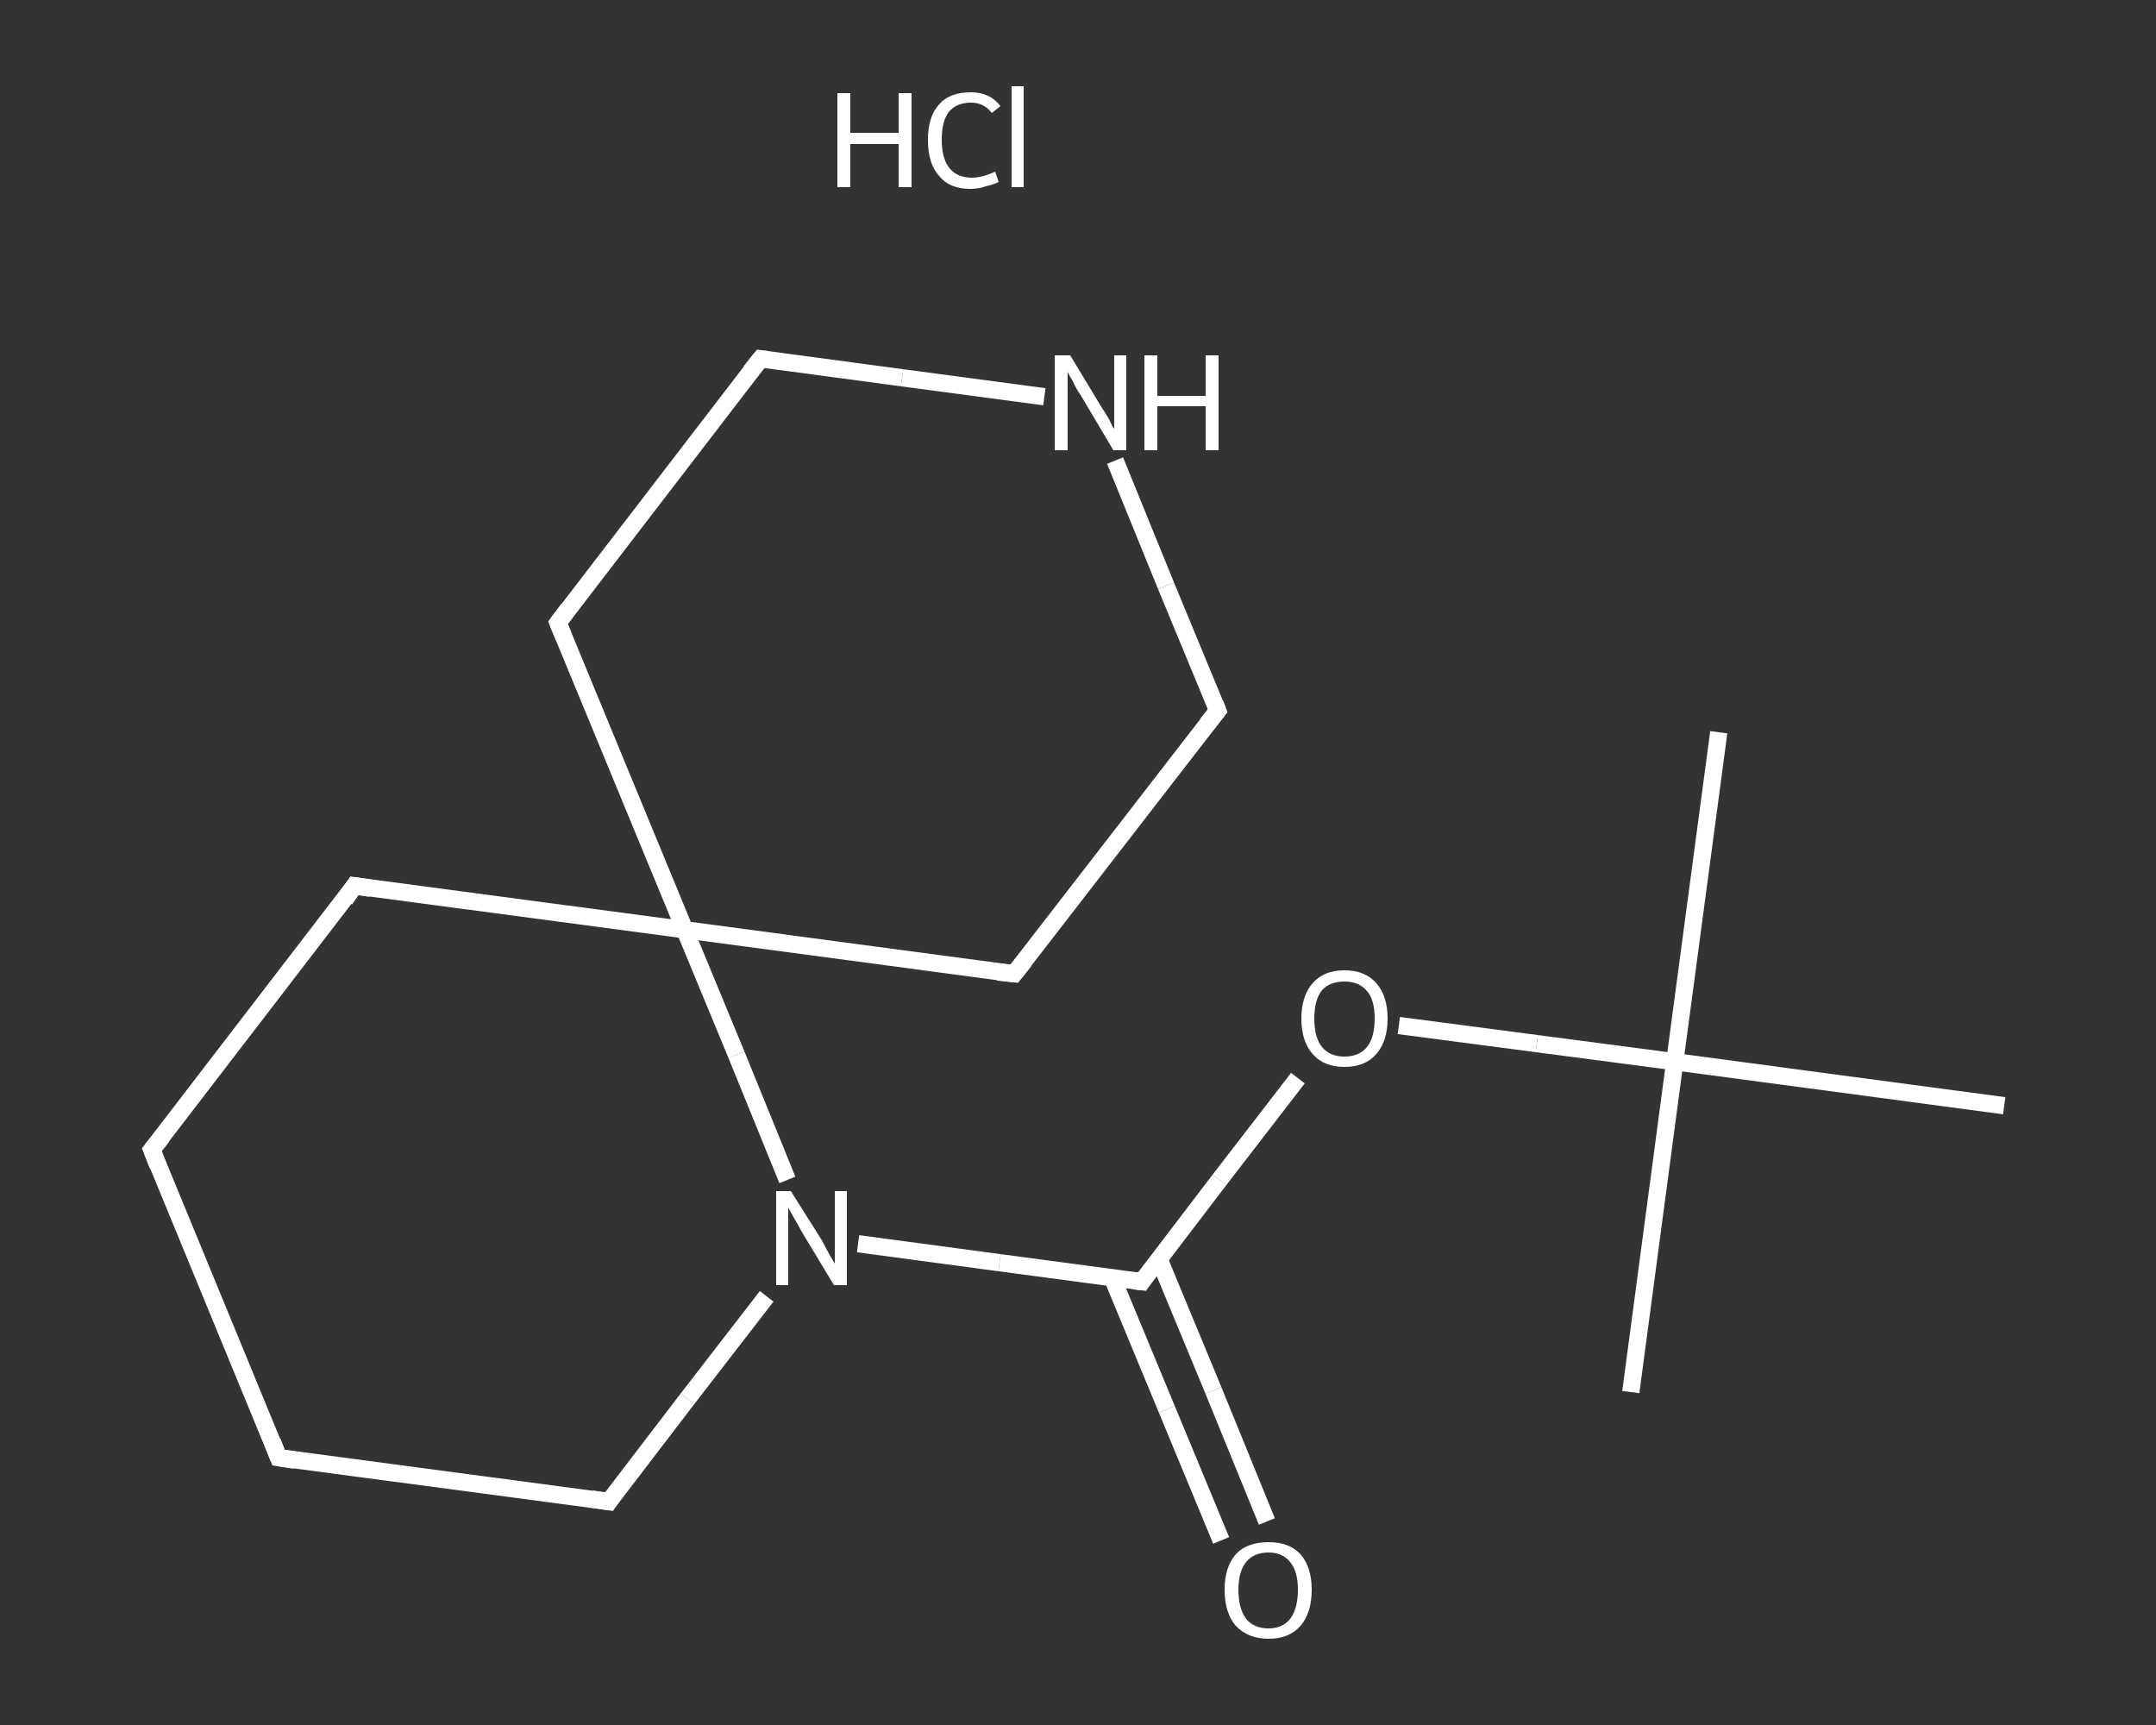 <?xml version='1.0' encoding='iso-8859-1'?>
<svg version='1.1' baseProfile='full'
              xmlns='http://www.w3.org/2000/svg'
                      xmlns:rdkit='http://www.rdkit.org/xml'
                      xmlns:xlink='http://www.w3.org/1999/xlink'
                  xml:space='preserve'
width='250px' height='200px' viewBox='0 0 250 200'>
<rect x="0" y="0" width="250" height="200" fill="#333333" stroke="none"/>
<!-- END OF HEADER -->
<rect style='opacity:1.0;fill:transparent;stroke:none' width='250.0' height='200.0' x='0.0' y='0.0'> </rect>
<path class='bond-0 atom-0 atom-1' d='M 199.3,84.9 L 194.2,123.1' style='fill:none;fill-rule:evenodd;stroke:#FFFFFF;stroke-width:2.0px;stroke-linecap:butt;stroke-linejoin:miter;stroke-opacity:1' />
<path class='bond-1 atom-1 atom-2' d='M 194.2,123.1 L 189.1,161.4' style='fill:none;fill-rule:evenodd;stroke:#FFFFFF;stroke-width:2.0px;stroke-linecap:butt;stroke-linejoin:miter;stroke-opacity:1' />
<path class='bond-2 atom-1 atom-3' d='M 194.2,123.1 L 232.4,128.2' style='fill:none;fill-rule:evenodd;stroke:#FFFFFF;stroke-width:2.0px;stroke-linecap:butt;stroke-linejoin:miter;stroke-opacity:1' />
<path class='bond-3 atom-1 atom-4' d='M 194.2,123.1 L 178.2,121.0' style='fill:none;fill-rule:evenodd;stroke:#FFFFFF;stroke-width:2.0px;stroke-linecap:butt;stroke-linejoin:miter;stroke-opacity:1' />
<path class='bond-3 atom-1 atom-4' d='M 178.2,121.0 L 162.2,118.9' style='fill:none;fill-rule:evenodd;stroke:#FFFFFF;stroke-width:2.0px;stroke-linecap:butt;stroke-linejoin:miter;stroke-opacity:1' />
<path class='bond-4 atom-4 atom-5' d='M 150.5,125.0 L 141.4,136.8' style='fill:none;fill-rule:evenodd;stroke:#FFFFFF;stroke-width:2.0px;stroke-linecap:butt;stroke-linejoin:miter;stroke-opacity:1' />
<path class='bond-4 atom-4 atom-5' d='M 141.4,136.8 L 132.4,148.6' style='fill:none;fill-rule:evenodd;stroke:#FFFFFF;stroke-width:2.0px;stroke-linecap:butt;stroke-linejoin:miter;stroke-opacity:1' />
<path class='bond-5 atom-5 atom-6' d='M 129.0,148.2 L 135.3,163.4' style='fill:none;fill-rule:evenodd;stroke:#FFFFFF;stroke-width:2.0px;stroke-linecap:butt;stroke-linejoin:miter;stroke-opacity:1' />
<path class='bond-5 atom-5 atom-6' d='M 135.3,163.4 L 141.6,178.6' style='fill:none;fill-rule:evenodd;stroke:#FFFFFF;stroke-width:2.0px;stroke-linecap:butt;stroke-linejoin:miter;stroke-opacity:1' />
<path class='bond-5 atom-5 atom-6' d='M 134.4,146.0 L 140.7,161.2' style='fill:none;fill-rule:evenodd;stroke:#FFFFFF;stroke-width:2.0px;stroke-linecap:butt;stroke-linejoin:miter;stroke-opacity:1' />
<path class='bond-5 atom-5 atom-6' d='M 140.7,161.2 L 146.9,176.4' style='fill:none;fill-rule:evenodd;stroke:#FFFFFF;stroke-width:2.0px;stroke-linecap:butt;stroke-linejoin:miter;stroke-opacity:1' />
<path class='bond-6 atom-5 atom-7' d='M 132.4,148.6 L 115.9,146.4' style='fill:none;fill-rule:evenodd;stroke:#FFFFFF;stroke-width:2.0px;stroke-linecap:butt;stroke-linejoin:miter;stroke-opacity:1' />
<path class='bond-6 atom-5 atom-7' d='M 115.9,146.4 L 99.5,144.2' style='fill:none;fill-rule:evenodd;stroke:#FFFFFF;stroke-width:2.0px;stroke-linecap:butt;stroke-linejoin:miter;stroke-opacity:1' />
<path class='bond-7 atom-7 atom-8' d='M 88.9,150.3 L 79.7,162.2' style='fill:none;fill-rule:evenodd;stroke:#FFFFFF;stroke-width:2.0px;stroke-linecap:butt;stroke-linejoin:miter;stroke-opacity:1' />
<path class='bond-7 atom-7 atom-8' d='M 79.7,162.2 L 70.6,174.1' style='fill:none;fill-rule:evenodd;stroke:#FFFFFF;stroke-width:2.0px;stroke-linecap:butt;stroke-linejoin:miter;stroke-opacity:1' />
<path class='bond-8 atom-8 atom-9' d='M 70.6,174.1 L 32.3,169.0' style='fill:none;fill-rule:evenodd;stroke:#FFFFFF;stroke-width:2.0px;stroke-linecap:butt;stroke-linejoin:miter;stroke-opacity:1' />
<path class='bond-9 atom-9 atom-10' d='M 32.3,169.0 L 17.6,133.3' style='fill:none;fill-rule:evenodd;stroke:#FFFFFF;stroke-width:2.0px;stroke-linecap:butt;stroke-linejoin:miter;stroke-opacity:1' />
<path class='bond-10 atom-10 atom-11' d='M 17.6,133.3 L 41.1,102.7' style='fill:none;fill-rule:evenodd;stroke:#FFFFFF;stroke-width:2.0px;stroke-linecap:butt;stroke-linejoin:miter;stroke-opacity:1' />
<path class='bond-11 atom-11 atom-12' d='M 41.1,102.7 L 79.4,107.8' style='fill:none;fill-rule:evenodd;stroke:#FFFFFF;stroke-width:2.0px;stroke-linecap:butt;stroke-linejoin:miter;stroke-opacity:1' />
<path class='bond-12 atom-12 atom-13' d='M 79.4,107.8 L 117.6,112.9' style='fill:none;fill-rule:evenodd;stroke:#FFFFFF;stroke-width:2.0px;stroke-linecap:butt;stroke-linejoin:miter;stroke-opacity:1' />
<path class='bond-13 atom-13 atom-14' d='M 117.6,112.9 L 141.2,82.4' style='fill:none;fill-rule:evenodd;stroke:#FFFFFF;stroke-width:2.0px;stroke-linecap:butt;stroke-linejoin:miter;stroke-opacity:1' />
<path class='bond-14 atom-14 atom-15' d='M 141.2,82.4 L 135.2,67.9' style='fill:none;fill-rule:evenodd;stroke:#FFFFFF;stroke-width:2.0px;stroke-linecap:butt;stroke-linejoin:miter;stroke-opacity:1' />
<path class='bond-14 atom-14 atom-15' d='M 135.2,67.9 L 129.3,53.4' style='fill:none;fill-rule:evenodd;stroke:#FFFFFF;stroke-width:2.0px;stroke-linecap:butt;stroke-linejoin:miter;stroke-opacity:1' />
<path class='bond-15 atom-15 atom-16' d='M 121.1,46.0 L 104.6,43.8' style='fill:none;fill-rule:evenodd;stroke:#FFFFFF;stroke-width:2.0px;stroke-linecap:butt;stroke-linejoin:miter;stroke-opacity:1' />
<path class='bond-15 atom-15 atom-16' d='M 104.6,43.8 L 88.2,41.6' style='fill:none;fill-rule:evenodd;stroke:#FFFFFF;stroke-width:2.0px;stroke-linecap:butt;stroke-linejoin:miter;stroke-opacity:1' />
<path class='bond-16 atom-16 atom-17' d='M 88.2,41.6 L 64.7,72.2' style='fill:none;fill-rule:evenodd;stroke:#FFFFFF;stroke-width:2.0px;stroke-linecap:butt;stroke-linejoin:miter;stroke-opacity:1' />
<path class='bond-17 atom-12 atom-7' d='M 79.4,107.8 L 85.4,122.3' style='fill:none;fill-rule:evenodd;stroke:#FFFFFF;stroke-width:2.0px;stroke-linecap:butt;stroke-linejoin:miter;stroke-opacity:1' />
<path class='bond-17 atom-12 atom-7' d='M 85.4,122.3 L 91.3,136.8' style='fill:none;fill-rule:evenodd;stroke:#FFFFFF;stroke-width:2.0px;stroke-linecap:butt;stroke-linejoin:miter;stroke-opacity:1' />
<path class='bond-18 atom-17 atom-12' d='M 64.7,72.2 L 79.4,107.8' style='fill:none;fill-rule:evenodd;stroke:#FFFFFF;stroke-width:2.0px;stroke-linecap:butt;stroke-linejoin:miter;stroke-opacity:1' />
<path d='M 132.8,148.0 L 132.4,148.6 L 131.5,148.5' style='fill:none;stroke:#FFFFFF;stroke-width:2.0px;stroke-linecap:butt;stroke-linejoin:miter;stroke-opacity:1;' />
<path d='M 71.0,173.5 L 70.6,174.1 L 68.6,173.8' style='fill:none;stroke:#FFFFFF;stroke-width:2.0px;stroke-linecap:butt;stroke-linejoin:miter;stroke-opacity:1;' />
<path d='M 34.2,169.3 L 32.3,169.0 L 31.6,167.2' style='fill:none;stroke:#FFFFFF;stroke-width:2.0px;stroke-linecap:butt;stroke-linejoin:miter;stroke-opacity:1;' />
<path d='M 18.3,135.1 L 17.6,133.3 L 18.8,131.8' style='fill:none;stroke:#FFFFFF;stroke-width:2.0px;stroke-linecap:butt;stroke-linejoin:miter;stroke-opacity:1;' />
<path d='M 40.0,104.3 L 41.1,102.7 L 43.0,103.0' style='fill:none;stroke:#FFFFFF;stroke-width:2.0px;stroke-linecap:butt;stroke-linejoin:miter;stroke-opacity:1;' />
<path d='M 115.7,112.7 L 117.6,112.9 L 118.8,111.4' style='fill:none;stroke:#FFFFFF;stroke-width:2.0px;stroke-linecap:butt;stroke-linejoin:miter;stroke-opacity:1;' />
<path d='M 140.0,83.9 L 141.2,82.4 L 140.9,81.6' style='fill:none;stroke:#FFFFFF;stroke-width:2.0px;stroke-linecap:butt;stroke-linejoin:miter;stroke-opacity:1;' />
<path d='M 89.0,41.7 L 88.2,41.6 L 87.0,43.1' style='fill:none;stroke:#FFFFFF;stroke-width:2.0px;stroke-linecap:butt;stroke-linejoin:miter;stroke-opacity:1;' />
<path d='M 65.9,70.6 L 64.7,72.2 L 65.4,73.9' style='fill:none;stroke:#FFFFFF;stroke-width:2.0px;stroke-linecap:butt;stroke-linejoin:miter;stroke-opacity:1;' />
<path class='atom-4' d='M 150.9 118.1
Q 150.9 115.5, 152.2 114.0
Q 153.5 112.5, 155.9 112.5
Q 158.3 112.5, 159.6 114.0
Q 160.9 115.5, 160.9 118.1
Q 160.9 120.7, 159.6 122.2
Q 158.3 123.7, 155.9 123.7
Q 153.5 123.7, 152.2 122.2
Q 150.9 120.7, 150.9 118.1
M 155.9 122.5
Q 157.6 122.5, 158.5 121.4
Q 159.4 120.3, 159.4 118.1
Q 159.4 115.9, 158.5 114.9
Q 157.6 113.8, 155.9 113.8
Q 154.2 113.8, 153.3 114.8
Q 152.4 115.9, 152.4 118.1
Q 152.4 120.3, 153.3 121.4
Q 154.2 122.5, 155.9 122.5
' fill='#FFFFFF'/>
<path class='atom-6' d='M 142.0 184.3
Q 142.0 181.7, 143.3 180.2
Q 144.6 178.8, 147.1 178.8
Q 149.5 178.8, 150.8 180.2
Q 152.1 181.7, 152.1 184.3
Q 152.1 187.0, 150.8 188.5
Q 149.5 190.0, 147.1 190.0
Q 144.7 190.0, 143.3 188.5
Q 142.0 187.0, 142.0 184.3
M 147.1 188.8
Q 148.7 188.8, 149.6 187.7
Q 150.5 186.5, 150.5 184.3
Q 150.5 182.2, 149.6 181.1
Q 148.7 180.0, 147.1 180.0
Q 145.4 180.0, 144.5 181.1
Q 143.6 182.2, 143.6 184.3
Q 143.6 186.5, 144.5 187.7
Q 145.4 188.8, 147.1 188.8
' fill='#FFFFFF'/>
<path class='atom-7' d='M 91.7 138.1
L 95.3 143.8
Q 95.6 144.4, 96.2 145.5
Q 96.8 146.5, 96.8 146.5
L 96.8 138.1
L 98.2 138.1
L 98.2 149.0
L 96.7 149.0
L 92.9 142.7
Q 92.5 141.9, 92.0 141.1
Q 91.5 140.2, 91.4 140.0
L 91.4 149.0
L 90.0 149.0
L 90.0 138.1
L 91.7 138.1
' fill='#FFFFFF'/>
<path class='atom-15' d='M 124.1 41.2
L 127.6 47.0
Q 128.0 47.6, 128.6 48.6
Q 129.1 49.7, 129.2 49.7
L 129.2 41.2
L 130.6 41.2
L 130.6 52.2
L 129.1 52.2
L 125.3 45.8
Q 124.8 45.1, 124.4 44.2
Q 123.9 43.4, 123.8 43.1
L 123.8 52.2
L 122.3 52.2
L 122.3 41.2
L 124.1 41.2
' fill='#FFFFFF'/>
<path class='atom-15' d='M 132.7 41.2
L 134.2 41.2
L 134.2 45.9
L 139.8 45.9
L 139.8 41.2
L 141.3 41.2
L 141.3 52.2
L 139.8 52.2
L 139.8 47.1
L 134.2 47.1
L 134.2 52.2
L 132.7 52.2
L 132.7 41.2
' fill='#FFFFFF'/>
<path class='atom-18' d='M 97.1 10.8
L 98.6 10.8
L 98.6 15.4
L 104.2 15.4
L 104.2 10.8
L 105.7 10.8
L 105.7 21.7
L 104.2 21.7
L 104.2 16.7
L 98.6 16.7
L 98.6 21.7
L 97.1 21.7
L 97.1 10.8
' fill='#FFFFFF'/>
<path class='atom-18' d='M 107.6 16.2
Q 107.6 13.5, 108.9 12.1
Q 110.1 10.7, 112.6 10.7
Q 114.8 10.7, 116.0 12.3
L 115.0 13.1
Q 114.1 11.9, 112.6 11.9
Q 110.9 11.9, 110.0 13.0
Q 109.2 14.1, 109.2 16.2
Q 109.2 18.4, 110.1 19.5
Q 111.0 20.6, 112.7 20.6
Q 113.9 20.6, 115.4 19.9
L 115.8 21.1
Q 115.2 21.4, 114.3 21.6
Q 113.5 21.9, 112.5 21.9
Q 110.1 21.9, 108.9 20.4
Q 107.6 19.0, 107.6 16.2
' fill='#FFFFFF'/>
<path class='atom-18' d='M 117.3 10.0
L 118.7 10.0
L 118.7 21.7
L 117.3 21.7
L 117.3 10.0
' fill='#FFFFFF'/>
</svg>
